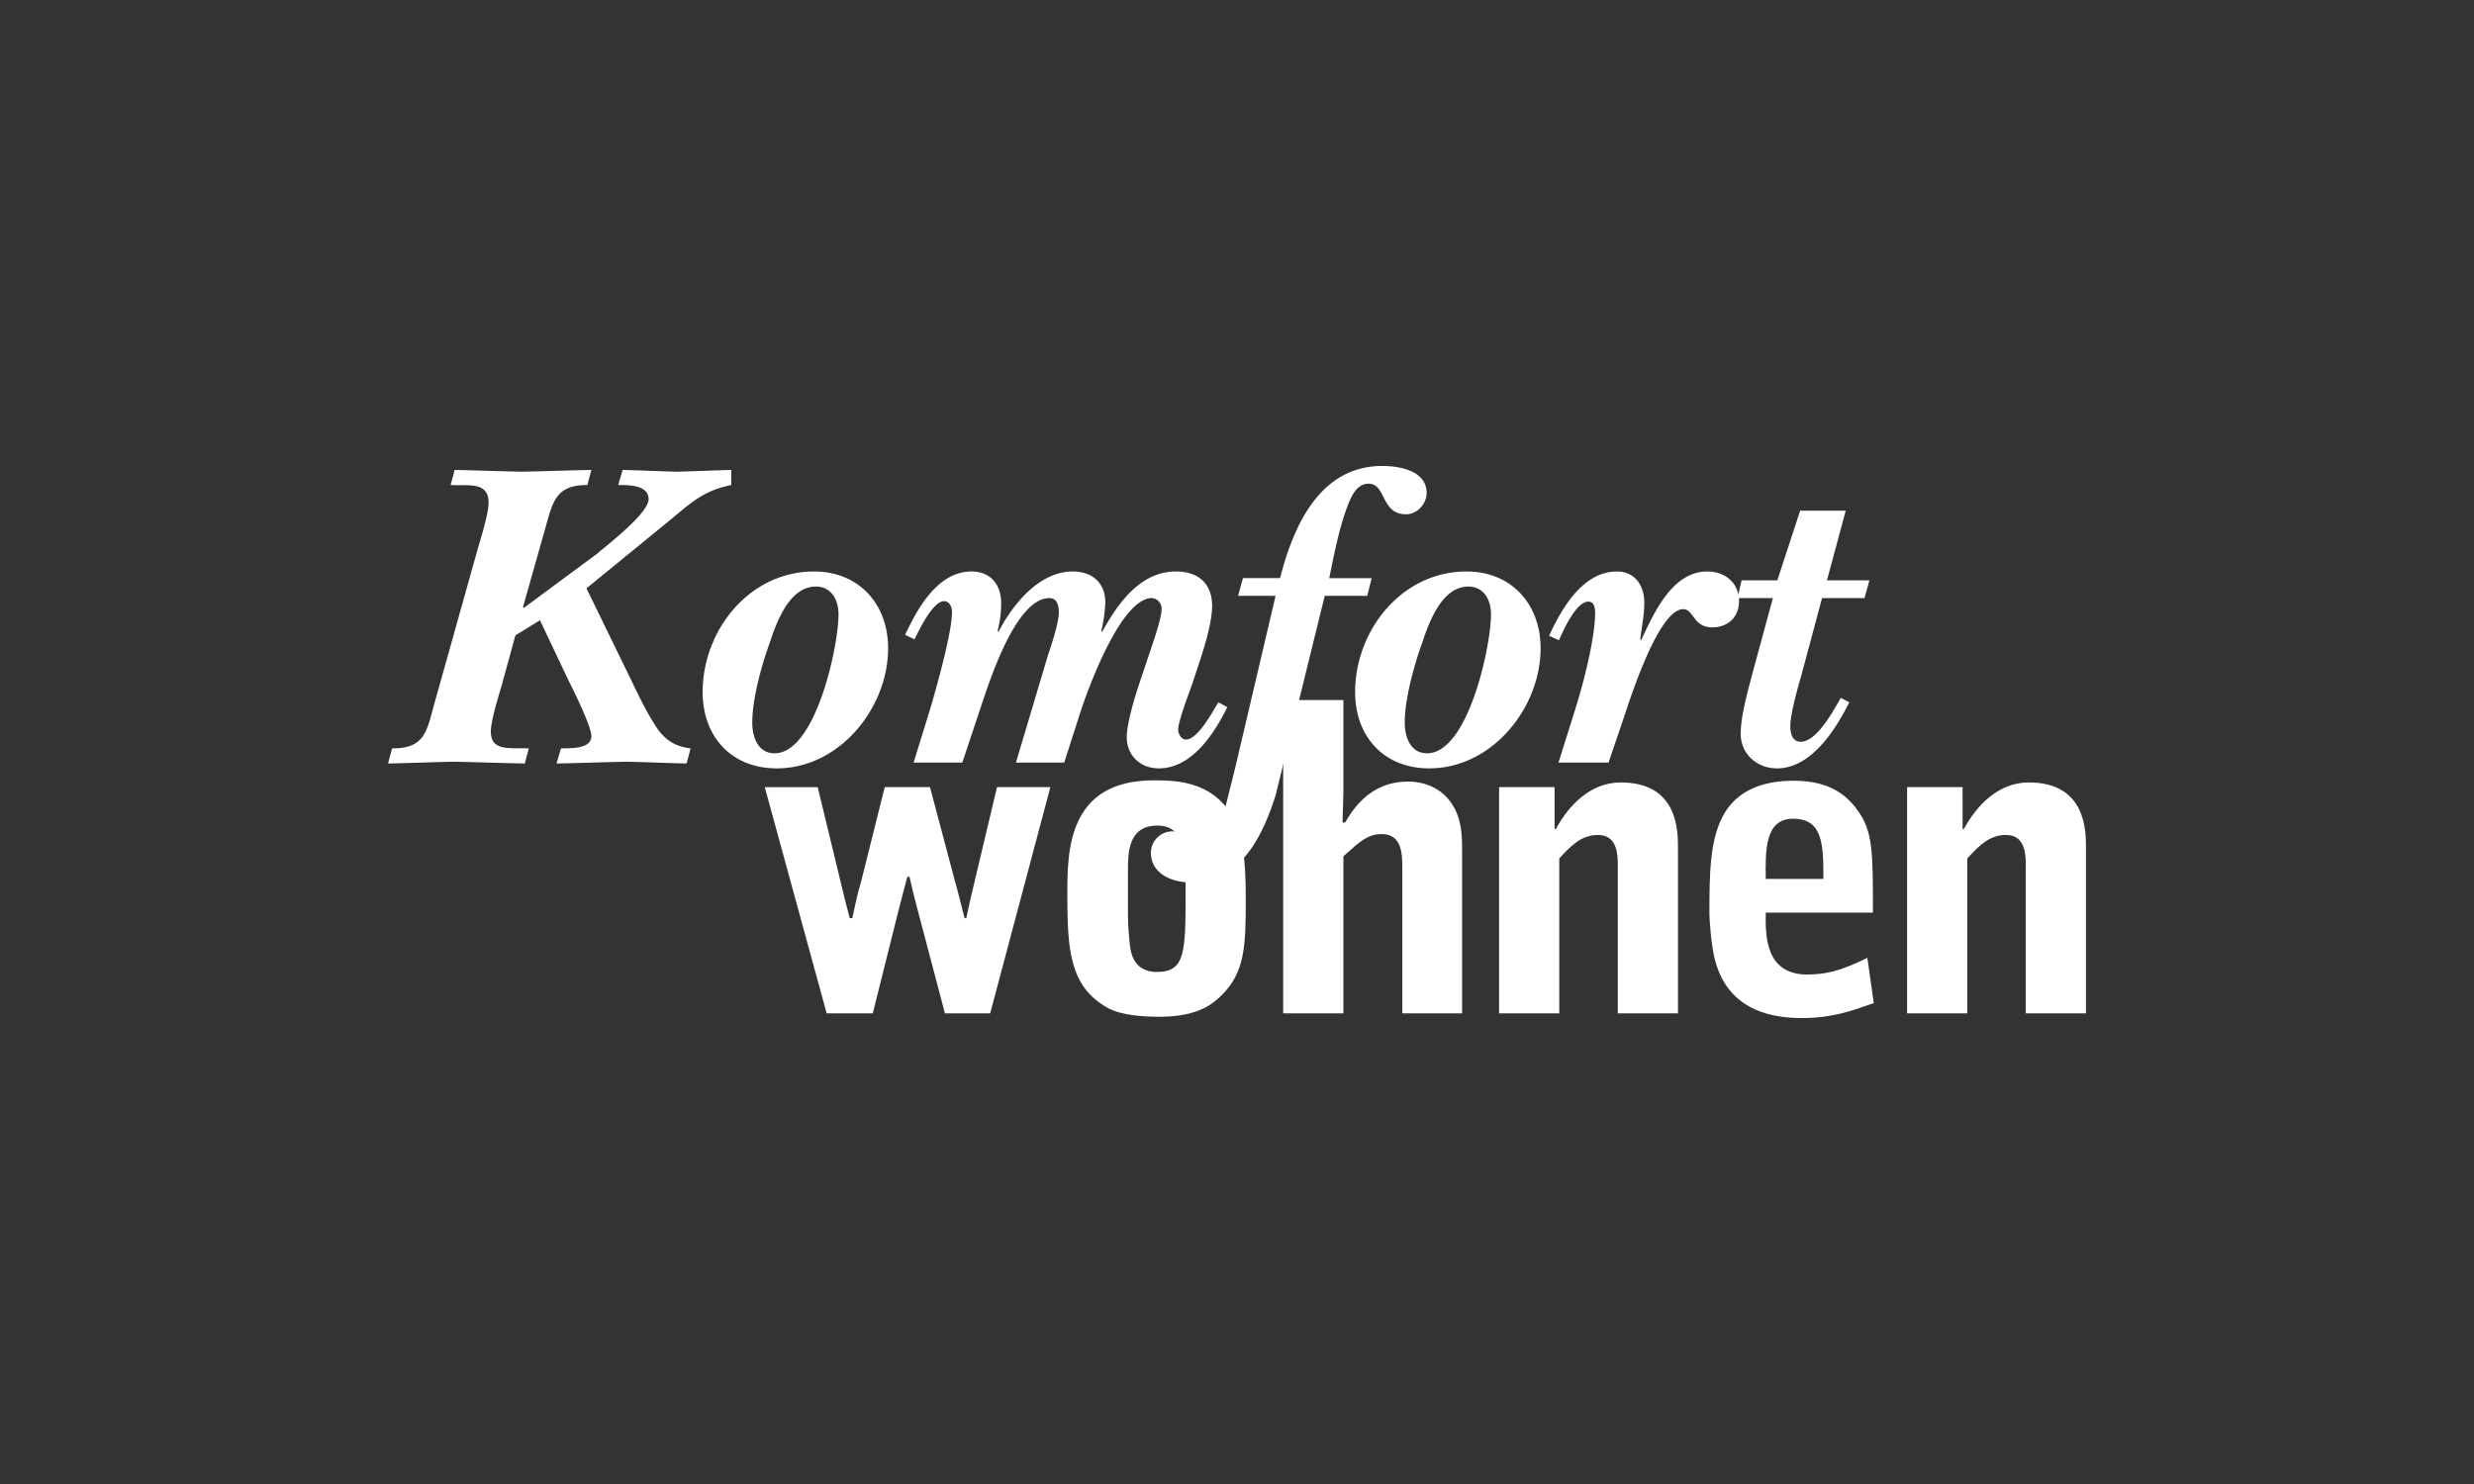 <svg xmlns="http://www.w3.org/2000/svg" xmlns:xlink="http://www.w3.org/1999/xlink" width="1000" height="600" viewBox="0 0 1000 600">
  <rect x="0" y="0" width="1000" height="600" fill="#333333" stroke="none"/>
  <defs>
    <clipPath id="clip-path">
      <rect id="Rechteck_45" data-name="Rechteck 45" width="686.309" height="223.217" fill="none"/>
    </clipPath>
    <clipPath id="clip-Komfort-Wohnen_neg">
      <rect width="1000" height="600"/>
    </clipPath>
  </defs>
  <g id="Komfort-Wohnen_neg" clip-path="url(#clip-Komfort-Wohnen_neg)">
    <g id="Gruppe_79" data-name="Gruppe 79" transform="translate(156.846 188.392)">
      <g id="Gruppe_78" data-name="Gruppe 78" clip-path="url(#clip-path)">
        <path id="Pfad_870" data-name="Pfad 870" d="M123.848,82.045l-8.972,35.895c-.348,1.552-1.037,4.144-1.554,5.7-.863,3.275-1.554,6.9-2.586,11.388H109.7c-1.382-5.353-1.728-6.387-3.969-15.876l-8.974-37.1H75.36L100.38,173.5h18.636l10.356-41.413c1.38-5.524,2.413-9.145,3.623-13.805h.863c1.208,5.351,1.9,8.111,3.451,13.979l10.869,41.24h18.293L190.8,82.045h-21.57l-8.972,37.792c-1.554,6.559-2.071,8.63-3.451,15.187h-.689c-.517-2.069-3.108-12.425-3.8-14.666L142.141,82.045Zm98.311,33.826c0-7.076,0-18.291,11.908-18.291,11.388,0,11.388,12.075,11.388,26.4,0,24.674,0,32.785-11.564,32.785-1.722,0-8.626,0-10.526-8.281-.691-2.936-1.206-11.392-1.206-14.668Zm-24.5,9.489c0,22.26.863,37.273,16.222,45.9,5.864,3.277,15.529,3.623,21.051,3.623,16.222,0,21.916-5.694,25.022-8.626,9.491-9.319,9.835-20.021,9.835-38.827,0-16.4-1.208-26.751-5.692-34.171-8.109-13.114-21.227-13.975-31.407-13.975-35.03,0-35.03,28.819-35.03,46.073M284.912,173.5h24.335V110c6.729-6.042,9.837-8.972,15.527-8.972,8.113,0,8.287,8.111,8.287,13.627V173.5h24.155V107.76c0-5.7,0-12.771-4.136-18.98C349.1,82.736,342.551,79.8,335.3,79.8c-9.493,0-18.467,4.312-25.369,16.565H308.9l.346-12.423v-37.1H284.912Zm87.264,0H396.5V110.865c4.662-5.005,8.8-9.489,15.707-9.489,8.111,0,7.937,8.8,7.937,12.423v59.7h24.333V106.549c0-6.9,0-26.4-23.122-26.4-12.083,0-20.881,8.974-26.232,18.812h-.517V82.045H372.176Zm151.106-40.724c0-23.638,0-32.268-5.522-40.379-4.488-6.729-11.562-12.942-26.4-12.942-7.42,0-20.881,1.206-27.958,12.942-6.211,10.18-6.211,25.2-6.211,41.24,0,.691.519,11.562,2.245,18.295,5.518,21.053,23.985,23.47,35.2,23.47,12.079,0,19.671-2.76,28.992-6.042l-2.593-18.293c-10.869,5.349-16.909,6.731-24.329,6.731-16.913,0-16.913-15.7-16.741-25.022ZM537.093,173.5h24.333V110.865c4.658-5.005,8.8-9.489,15.7-9.489,8.113,0,7.937,8.8,7.937,12.423v59.7h24.329V106.549c0-6.9,0-26.4-23.116-26.4-12.081,0-20.883,8.974-26.232,18.812h-.521V82.045H537.093Zm-57.126-54.356c-.172-11.562-.344-24.331,11.047-24.331,12.077,0,12.251,10.528,12.251,24.331Z" transform="translate(76.916 47.812)" fill="#fff" fill-rule="evenodd"/>
        <path id="Pfad_871" data-name="Pfad 871" d="M581.617,46.255H598.78l-1.988,7.169H579.63l-8.309,31.017c-1.445,5.019-4.514,15.775-4.514,20.8,0,2.687.719,6.274,4.154,6.274,6.139,0,12.282-10.938,14.813-15.24l1.441-2.51,3.435,1.792c-5.6,11.118-15.353,26.715-29.267,26.715-8.125,0-14.632-5.916-14.632-13.985,0-7.711,3.433-19.366,5.419-26.893l7.59-27.968H546.019c.038.408.055.826.055,1.255,0,6.454-4.514,10.578-10.833,10.578-7.769,0-7.41-7.351-11.746-7.351-9.756,0-20.956,34.779-23.662,42.85l-6.5,19.182H473.1l7.042-22.411c3.073-9.861,7.767-27.966,7.767-38.186,0-1.97-.362-4.482-2.708-4.482-5.06,0-10.115,11.653-11.922,15.6L469.3,68.664c5.062-10.936,13.55-26,27.461-26,7.408,0,11.017,5.914,11.017,12.548,0,5.2-1.083,10.22-1.623,14.882l.36.358c5.056-10.756,12.463-27.788,26.735-27.788,6.307,0,11.374,3.548,12.56,9.337l1.3-5.751h14.452l9.216-28.15h18.424ZM358.751,133.2c-5.417,16.854-14.09,35.141-34.682,35.141-7.408,0-15.719-3.587-15.719-12.013a8.722,8.722,0,0,1,8.493-8.606c4.88,0,7.406,3.764,7.769,7.887.18,2.332.721,5.561,3.793,5.561,4.7,0,5.6-5.741,6.5-8.964,2.526-10.4,5.238-20.8,7.765-31.2l16.076-68.486H343.578l1.986-7.171h14.993C365.8,24.917,376.276,0,401.924,0c7.044,0,17.885,1.97,17.885,10.936,0,4.3-3.793,8.606-8.309,8.606-10.3,0-7.949-12.37-15.177-12.37-5.054,0-7.224,5.735-8.671,9.5-3.431,9.321-5.237,19.182-7.224,28.683h17.163l-1.806,7.171H378.62Zm32.155-41.771c0,17.929,11.558,30.837,29.986,30.837,25.288,0,44.982-24.383,44.982-48.589,0-17.566-11.564-31.013-29.986-31.013-26.016,0-44.982,23.666-44.982,48.764M219.3,97.707l-6.866,22.231h19.691l7.406-22.231c3.433-10.218,14.092-44.283,27.818-44.283,3.069,0,3.795,3.049,3.795,5.737,0,4.3-3.071,13.447-4.518,17.751L253.8,119.938h19.509l6.5-20.259c3.069-9.5,16.438-46.255,28.9-46.255a4.242,4.242,0,0,1,3.975,4.482c0,4.122-4.518,16.495-5.963,20.978l-3.613,10.752c-1.625,5.025-4.516,14.884-4.516,19.9,0,7.529,5.419,12.73,13.009,12.73,13.365,0,22.4-14.165,27.637-24.743l-3.611-1.972c-2.17,3.407-8.131,15.062-13.189,15.062-1.806,0-3.071-2.332-3.071-3.944,0-3.589,4.7-15.6,5.963-19.362l3.429-10.4c1.806-5.739,4.336-14.345,4.336-20.259,0-8.966-5.419-13.985-14.632-13.985-14.632,0-23.664,13.266-29.8,24.381l-.362-.358a58.707,58.707,0,0,0,1.625-11.475c0-8.064-5.417-12.548-13.187-12.548-13.73,0-24.387,13.625-29.987,24.381l-.364-.358a44.9,44.9,0,0,0,1.447-11.3c0-7.351-4.336-12.728-11.922-12.728-13.73,0-21.859,14.88-26.917,25.638l3.795,1.792c1.8-3.587,7.406-15.42,11.924-15.42,2.346,0,3.251,2.51,3.251,4.3,0,8.246-6.143,30.118-8.671,38.724M98.812,87.666c2.71,5.739,7.408,15.24,11.2,20.079,3.613,4.126,7.042,5.737,12.282,6.456l-1.625,6.1c-7.949-.182-16.078-.54-24.028-.717-9.572.178-18.966.535-28.542.717l1.808-6.1c3.249-.182,12.284.538,12.284-5.021,0-3.942-7.408-18.824-9.394-22.769L61.42,62.39l-9.936,6.094-5.6,20.435c-1.263,4.306-4.336,14.165-4.336,18.469,0,8.248,7.951,6.454,15.357,6.814l-1.627,6.1c-9.574-.182-19.148-.54-28.724-.717-8.85.178-17.7.535-26.553.717l1.627-6.1c12.643,0,13.91-6.1,16.8-17.03L36.311,33.343c1.263-4.3,4.334-14.161,4.334-18.465,0-8.606-7.949-6.812-15.355-7.171l1.627-6.1c9.03.182,18.063.542,27.1.717,9.392-.176,18.784-.535,28.18-.717l-1.627,6.1c-12.645,0-13.91,6.454-16.98,17.392L54.556,57.011l.36.36L84.724,35.317c2.708-2.51,20.592-15.953,20.592-21.874S96.826,7.707,93.033,7.707l1.8-6.1c7.408.182,14.634.542,22.039.717,7.226-.176,14.634-.535,21.857-.717v6.1c-10.657,2.154-15.715,6.636-23.844,13.447L80.208,49.482Zm28.358,3.767c0,17.929,11.562,30.837,29.986,30.837,25.292,0,44.982-24.383,44.982-48.589,0-17.566-11.562-31.013-29.984-31.013-26.014,0-44.984,23.666-44.984,48.764m27.1-19.9c2.708-8.25,7.947-22.769,18.606-22.769,6.5,0,9.212,5.557,9.212,11.293,0,12.73-9.212,56.116-25.834,56.116-6.864,0-9.03-6.812-9.03-12.37,0-9.681,3.793-23.306,7.046-32.27m263.734,0c-3.253,8.964-7.046,22.589-7.046,32.27,0,5.559,2.166,12.37,9.028,12.37,16.624,0,25.834-43.385,25.834-56.116,0-5.737-2.71-11.293-9.21-11.293-10.661,0-15.9,14.518-18.606,22.769" fill="#fff" fill-rule="evenodd"/>
      </g>
    </g>
  </g>
</svg>
